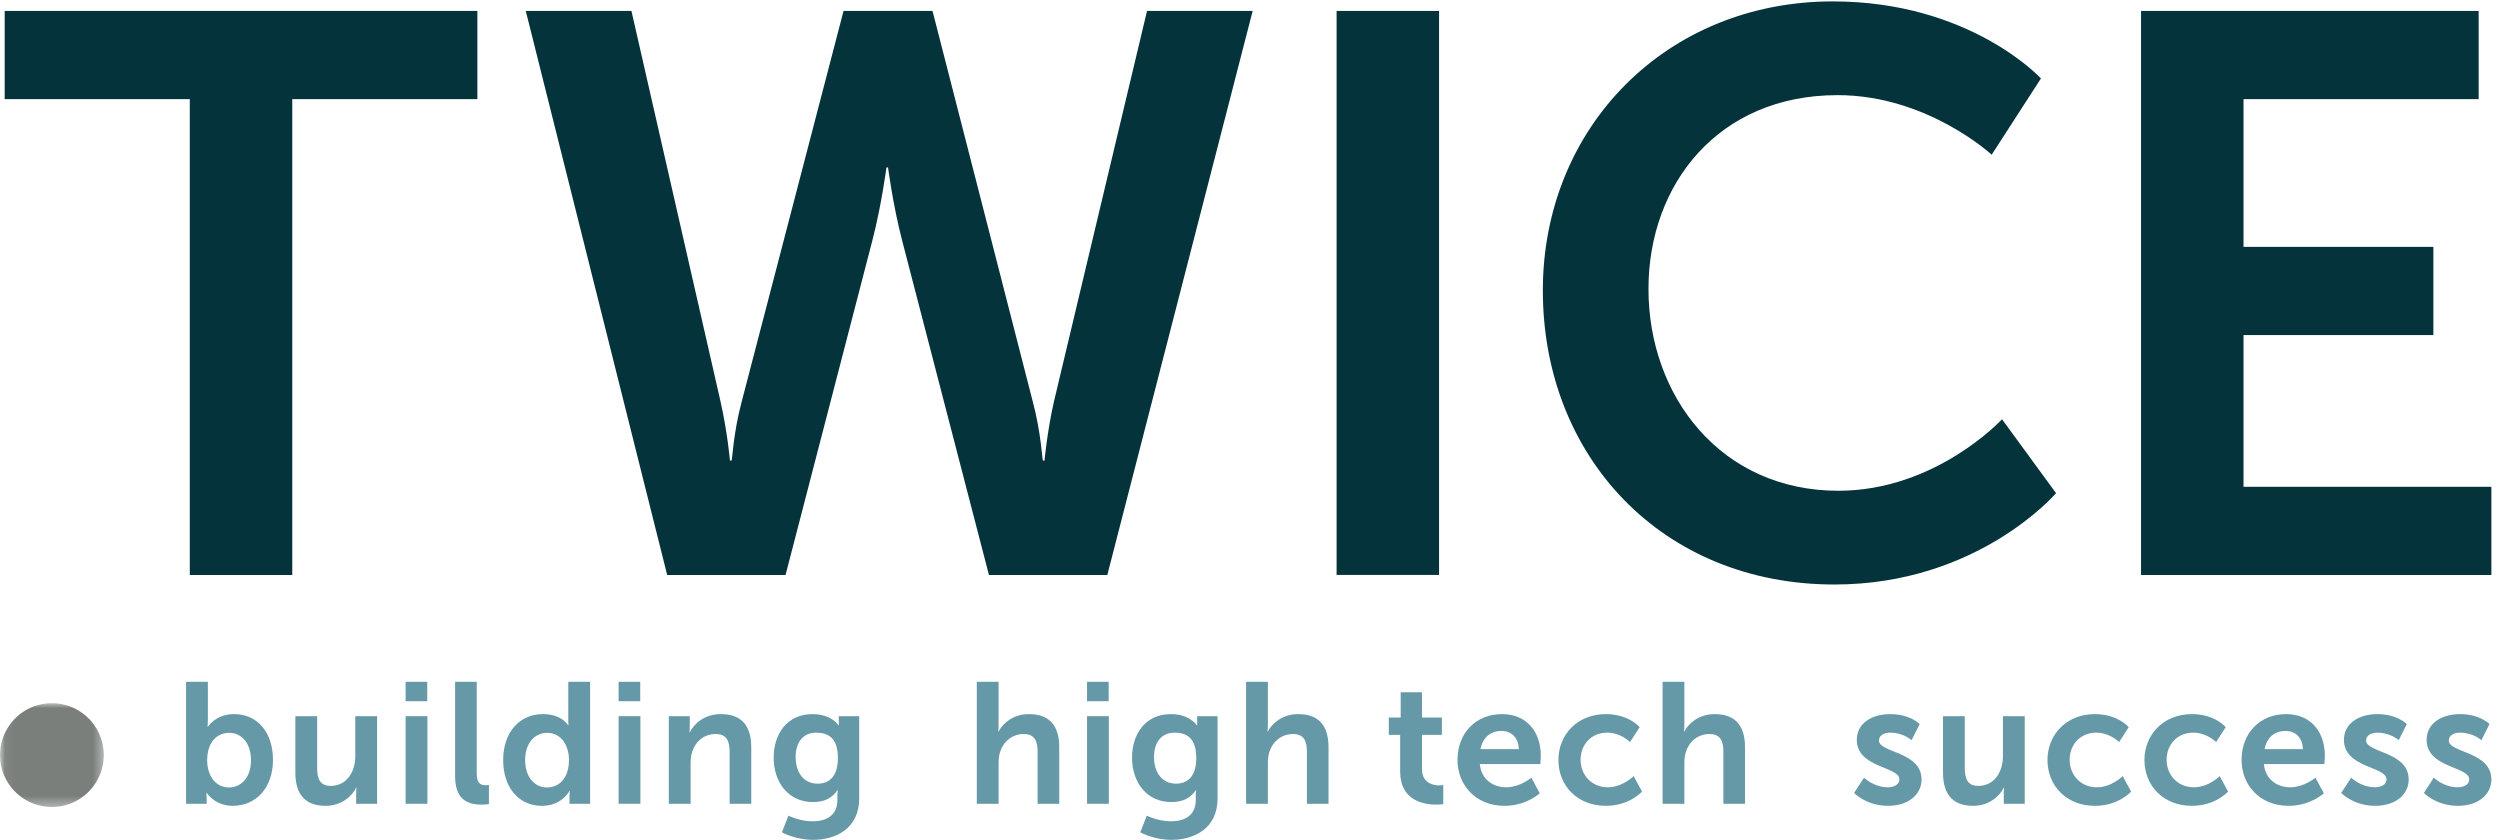<?xml version="1.0" encoding="UTF-8"?>
<svg xmlns="http://www.w3.org/2000/svg" xmlns:xlink="http://www.w3.org/1999/xlink" width="256" height="86" viewBox="0 0 256 86">
  <defs>
    <path id="path-1" d="M.06.005h10.568v10.632H.06z"></path>
  </defs>
  <g id="Logo/Color" stroke="none" stroke-width="1" fill="none" fill-rule="evenodd">
    <g id="Group-3" transform="translate(0 72)">
      <mask id="mask-2" fill="#fff">
        <use xlink:href="#path-1"></use>
      </mask>
      <path d="M10.628 5.323A5.317 5.317 0 005.315.005a5.316 5.316 0 000 10.632 5.317 5.317 0 005.313-5.314" id="Fill-1" fill="#7A7F7C" mask="url(#mask-2)"></path>
    </g>
    <path id="Fill-4" fill="#04333C" d="M19.434 10.149H.479V1.118h48.404v9.031H29.928v48.728H19.434V10.149"></path>
    <path d="M105.74 41.061c.896 3.336.977 6.102 1.058 6.102h.162s.245-2.847.977-6.102l9.519-39.943h10.818l-14.885 57.759h-12.121L92.399 24.71c-.977-3.743-1.463-7.565-1.463-7.565h-.165s-.488 3.822-1.463 7.565L80.44 58.877H68.318L53.838 1.118h10.821l9.111 39.943c.732 3.255.977 6.102.977 6.102h.162c.081 0 .162-2.766 1.058-6.102L86.38 1.118h9.109l10.251 39.943" id="Fill-5" fill="#04333C"></path>
    <path id="Fill-6" fill="#04333C" d="M136.867 58.876h10.494V1.118h-10.494z"></path>
    <path d="M187.678.143c14.073 0 21.314 7.89 21.314 7.89l-5.044 7.81s-6.588-6.101-15.781-6.101c-12.202 0-19.363 9.111-19.363 19.848 0 10.982 7.404 20.664 19.444 20.664 10.005 0 16.758-7.323 16.758-7.323l5.533 7.568s-7.973 9.355-22.699 9.355c-17.651 0-29.853-13.098-29.853-30.099 0-16.76 12.691-29.612 29.691-29.612" id="Fill-7" fill="#04333C"></path>
    <path id="Fill-8" fill="#04333C" d="M219.243 1.118h34.571v9.031h-24.077V25.28h19.441v9.031h-19.441v15.535h25.381v9.031h-35.875V1.118"></path>
    <path d="M23.45 80.635c1.232 0 2.252-1.002 2.252-2.779 0-1.706-.914-2.814-2.236-2.814-1.158 0-2.251.844-2.251 2.832 0 1.389.74 2.761 2.235 2.761zm-4.397-10.818h2.233v3.853c0 .439-.036.756-.036.756h.036s.791-1.301 2.692-1.301c2.428 0 3.975 1.917 3.975 4.696 0 2.85-1.74 4.696-4.117 4.696-1.862 0-2.673-1.336-2.673-1.336h-.035s.035.263.035.615v.51h-2.11V69.817z" id="Fill-9" fill="#6699A7"></path>
    <path d="M30.245 73.336h2.233v5.312c0 1.09.282 1.828 1.389 1.828 1.618 0 2.515-1.423 2.515-3.025v-4.115h2.235v8.97h-2.148v-1.02c0-.352.036-.633.036-.633h-.036c-.438.933-1.582 1.864-3.111 1.864-1.919 0-3.113-.967-3.113-3.413v-5.768" id="Fill-10" fill="#6699A7"></path>
    <path d="M41.535 82.306h2.232v-8.97h-2.232v8.97zm0-10.501h2.216v-1.988h-2.216v1.988z" id="Fill-11" fill="#6699A7"></path>
    <path d="M46.603 69.817h2.216v9.358c0 .986.332 1.232.914 1.232.177 0 .334-.018.334-.018v1.952s-.334.054-.704.054c-1.232 0-2.76-.317-2.76-2.885v-9.693" id="Fill-12" fill="#6699A7"></path>
    <path d="M56.011 80.635c1.161 0 2.251-.844 2.251-2.832 0-1.389-.739-2.761-2.235-2.761-1.229 0-2.251 1.002-2.251 2.779 0 1.706.916 2.814 2.235 2.814zm-.421-7.51c1.968 0 2.585 1.144 2.585 1.144h.036s-.019-.23-.019-.512v-3.94h2.235v12.489h-2.113v-.738c0-.335.036-.581.036-.581h-.036s-.756 1.53-2.814 1.53c-2.425 0-3.975-1.917-3.975-4.696 0-2.85 1.688-4.696 4.065-4.696z" id="Fill-13" fill="#6699A7"></path>
    <path d="M63.345 82.306h2.232v-8.97h-2.232v8.97zm0-10.501h2.216v-1.988h-2.216v1.988z" id="Fill-14" fill="#6699A7"></path>
    <path d="M68.486 73.336h2.146v1.037c0 .335-.036.616-.036.616h.036c.386-.756 1.373-1.864 3.184-1.864 1.987 0 3.113 1.037 3.113 3.411v5.77h-2.216v-5.312c0-1.09-.283-1.83-1.425-1.83-1.196 0-2.077.758-2.409 1.83-.125.37-.16.774-.16 1.197v4.115h-2.233v-8.97" id="Fill-15" fill="#6699A7"></path>
    <path d="M85.801 77.61c0-2.04-1.003-2.586-2.216-2.586-1.354 0-2.11.985-2.11 2.498 0 1.565.808 2.726 2.252 2.726 1.071 0 2.074-.615 2.074-2.638zm-2.586 6.491c1.374 0 2.535-.581 2.535-2.182v-.528c0-.21.035-.474.035-.474h-.035c-.528.791-1.303 1.214-2.499 1.214-2.567 0-4.027-2.076-4.027-4.538s1.389-4.468 3.975-4.468c1.952 0 2.657 1.144 2.657 1.144h.051s-.016-.107-.016-.248v-.685h2.091v8.425c0 3.078-2.39 4.239-4.731 4.239-1.126 0-2.322-.317-3.184-.773l.669-1.707s1.125.581 2.479.581z" id="Fill-16" fill="#6699A7"></path>
    <path d="M100.025 69.817h2.232v4.328c0 .439-.035.756-.035.756h.035c.441-.862 1.531-1.776 3.097-1.776 1.988 0 3.114 1.037 3.114 3.411v5.77h-2.217v-5.312c0-1.09-.282-1.83-1.424-1.83-1.18 0-2.094.775-2.428 1.866-.107.352-.142.738-.142 1.161v4.115h-2.232V69.817" id="Fill-17" fill="#6699A7"></path>
    <path d="M111.312 82.306h2.232v-8.97h-2.232v8.97zm0-10.501h2.216v-1.988h-2.216v1.988z" id="Fill-18" fill="#6699A7"></path>
    <path d="M122.498 77.61c0-2.04-1.003-2.586-2.216-2.586-1.354 0-2.11.985-2.11 2.498 0 1.565.807 2.726 2.251 2.726 1.072 0 2.075-.615 2.075-2.638zm-2.586 6.491c1.373 0 2.534-.581 2.534-2.182v-.528c0-.21.036-.474.036-.474h-.036c-.527.791-1.302 1.214-2.499 1.214-2.566 0-4.027-2.076-4.027-4.538s1.39-4.468 3.976-4.468c1.952 0 2.656 1.144 2.656 1.144h.052s-.016-.107-.016-.248v-.685h2.091v8.425c0 3.078-2.39 4.239-4.732 4.239-1.125 0-2.322-.317-3.184-.773l.669-1.707s1.126.581 2.48.581z" id="Fill-19" fill="#6699A7"></path>
    <path d="M127.599 69.817h2.232v4.328c0 .439-.035.756-.035.756h.035c.441-.862 1.531-1.776 3.097-1.776 1.988 0 3.114 1.037 3.114 3.411v5.77h-2.216v-5.312c0-1.09-.283-1.83-1.425-1.83-1.18 0-2.094.775-2.428 1.866-.106.352-.142.738-.142 1.161v4.115h-2.232V69.817" id="Fill-20" fill="#6699A7"></path>
    <path d="M143.375 75.253h-1.161v-1.777h1.215v-2.585h2.181v2.585h2.039v1.777h-2.039v3.483c0 1.476 1.161 1.689 1.776 1.689.247 0 .405-.036.405-.036v1.952s-.264.054-.688.054c-1.248 0-3.728-.37-3.728-3.378v-3.764" id="Fill-21" fill="#6699A7"></path>
    <path d="M155.527 76.713c-.036-1.214-.792-1.865-1.776-1.865-1.145 0-1.936.704-2.145 1.865h3.921zm-1.724-3.588c2.585 0 3.975 1.882 3.975 4.257 0 .264-.052.861-.052.861h-6.191c.141 1.566 1.354 2.375 2.692 2.375 1.441 0 2.583-.985 2.583-.985l.862 1.6s-1.371 1.284-3.606 1.284c-2.972 0-4.818-2.145-4.818-4.696 0-2.761 1.882-4.696 4.555-4.696z" id="Fill-22" fill="#6699A7"></path>
    <path d="M164.453 73.125c2.341 0 3.448 1.337 3.448 1.337l-.984 1.529s-.933-.967-2.339-.967c-1.653 0-2.727 1.248-2.727 2.779 0 1.514 1.09 2.815 2.795 2.815 1.515 0 2.641-1.144 2.641-1.144l.861 1.583s-1.283 1.46-3.695 1.46c-2.972 0-4.872-2.092-4.872-4.696 0-2.55 1.9-4.696 4.872-4.696" id="Fill-23" fill="#6699A7"></path>
    <path d="M170.248 69.817h2.232v4.328c0 .439-.035.756-.035.756h.035c.44-.862 1.531-1.776 3.097-1.776 1.988 0 3.113 1.037 3.113 3.411v5.77h-2.216v-5.312c0-1.09-.282-1.83-1.425-1.83-1.18 0-2.093.775-2.428 1.866-.106.352-.141.738-.141 1.161v4.115h-2.232V69.817" id="Fill-24" fill="#6699A7"></path>
    <path d="M190.875 79.633s.984.985 2.444.985c.634 0 1.177-.282 1.177-.809 0-1.337-4.361-1.161-4.361-4.046 0-1.671 1.495-2.638 3.431-2.638 2.021 0 3.008 1.02 3.008 1.02l-.827 1.653s-.826-.774-2.2-.774c-.579 0-1.142.247-1.142.809 0 1.266 4.362 1.108 4.362 3.993 0 1.496-1.303 2.691-3.432 2.691-2.232 0-3.48-1.319-3.48-1.319l1.02-1.565" id="Fill-25" fill="#6699A7"></path>
    <path d="M198.961 73.336h2.232v5.312c0 1.09.283 1.828 1.39 1.828 1.618 0 2.515-1.423 2.515-3.025v-4.115h2.235v8.97h-2.148v-1.02c0-.352.035-.633.035-.633h-.035c-.438.933-1.582 1.864-3.113 1.864-1.917 0-3.111-.967-3.111-3.413v-5.768" id="Fill-26" fill="#6699A7"></path>
    <path d="M214.533 73.125c2.341 0 3.448 1.337 3.448 1.337l-.984 1.529s-.933-.967-2.339-.967c-1.653 0-2.727 1.248-2.727 2.779 0 1.514 1.09 2.815 2.795 2.815 1.515 0 2.64-1.144 2.64-1.144l.862 1.583s-1.283 1.46-3.695 1.46c-2.972 0-4.872-2.092-4.872-4.696 0-2.55 1.9-4.696 4.872-4.696" id="Fill-27" fill="#6699A7"></path>
    <path d="M224.463 73.125c2.341 0 3.448 1.337 3.448 1.337l-.984 1.529s-.933-.967-2.339-.967c-1.653 0-2.727 1.248-2.727 2.779 0 1.514 1.09 2.815 2.795 2.815 1.515 0 2.641-1.144 2.641-1.144l.861 1.583s-1.283 1.46-3.695 1.46c-2.972 0-4.872-2.092-4.872-4.696 0-2.55 1.9-4.696 4.872-4.696" id="Fill-28" fill="#6699A7"></path>
    <path d="M235.815 76.713c-.035-1.214-.791-1.865-1.775-1.865-1.145 0-1.936.704-2.146 1.865h3.921zm-1.723-3.588c2.585 0 3.975 1.882 3.975 4.257 0 .264-.052.861-.052.861h-6.191c.141 1.566 1.354 2.375 2.692 2.375 1.441 0 2.583-.985 2.583-.985l.862 1.6s-1.371 1.284-3.606 1.284c-2.972 0-4.818-2.145-4.818-4.696 0-2.761 1.882-4.696 4.555-4.696z" id="Fill-29" fill="#6699A7"></path>
    <path d="M240.759 79.633s.984.985 2.444.985c.634 0 1.177-.282 1.177-.809 0-1.337-4.361-1.161-4.361-4.046 0-1.671 1.496-2.638 3.432-2.638 2.02 0 3.007 1.02 3.007 1.02l-.827 1.653s-.826-.774-2.199-.774c-.58 0-1.142.247-1.142.809 0 1.266 4.361 1.108 4.361 3.993 0 1.496-1.303 2.691-3.432 2.691-2.232 0-3.48-1.319-3.48-1.319l1.02-1.565" id="Fill-30" fill="#6699A7"></path>
    <path d="M249.226 79.633s.984.985 2.444.985c.634 0 1.178-.282 1.178-.809 0-1.337-4.362-1.161-4.362-4.046 0-1.671 1.496-2.638 3.432-2.638 2.02 0 3.007 1.02 3.007 1.02l-.827 1.653s-.826-.774-2.199-.774c-.579 0-1.142.247-1.142.809 0 1.266 4.361 1.108 4.361 3.993 0 1.496-1.302 2.691-3.431 2.691-2.233 0-3.481-1.319-3.481-1.319l1.02-1.565" id="Fill-31" fill="#6699A7"></path>
  </g>
</svg>
